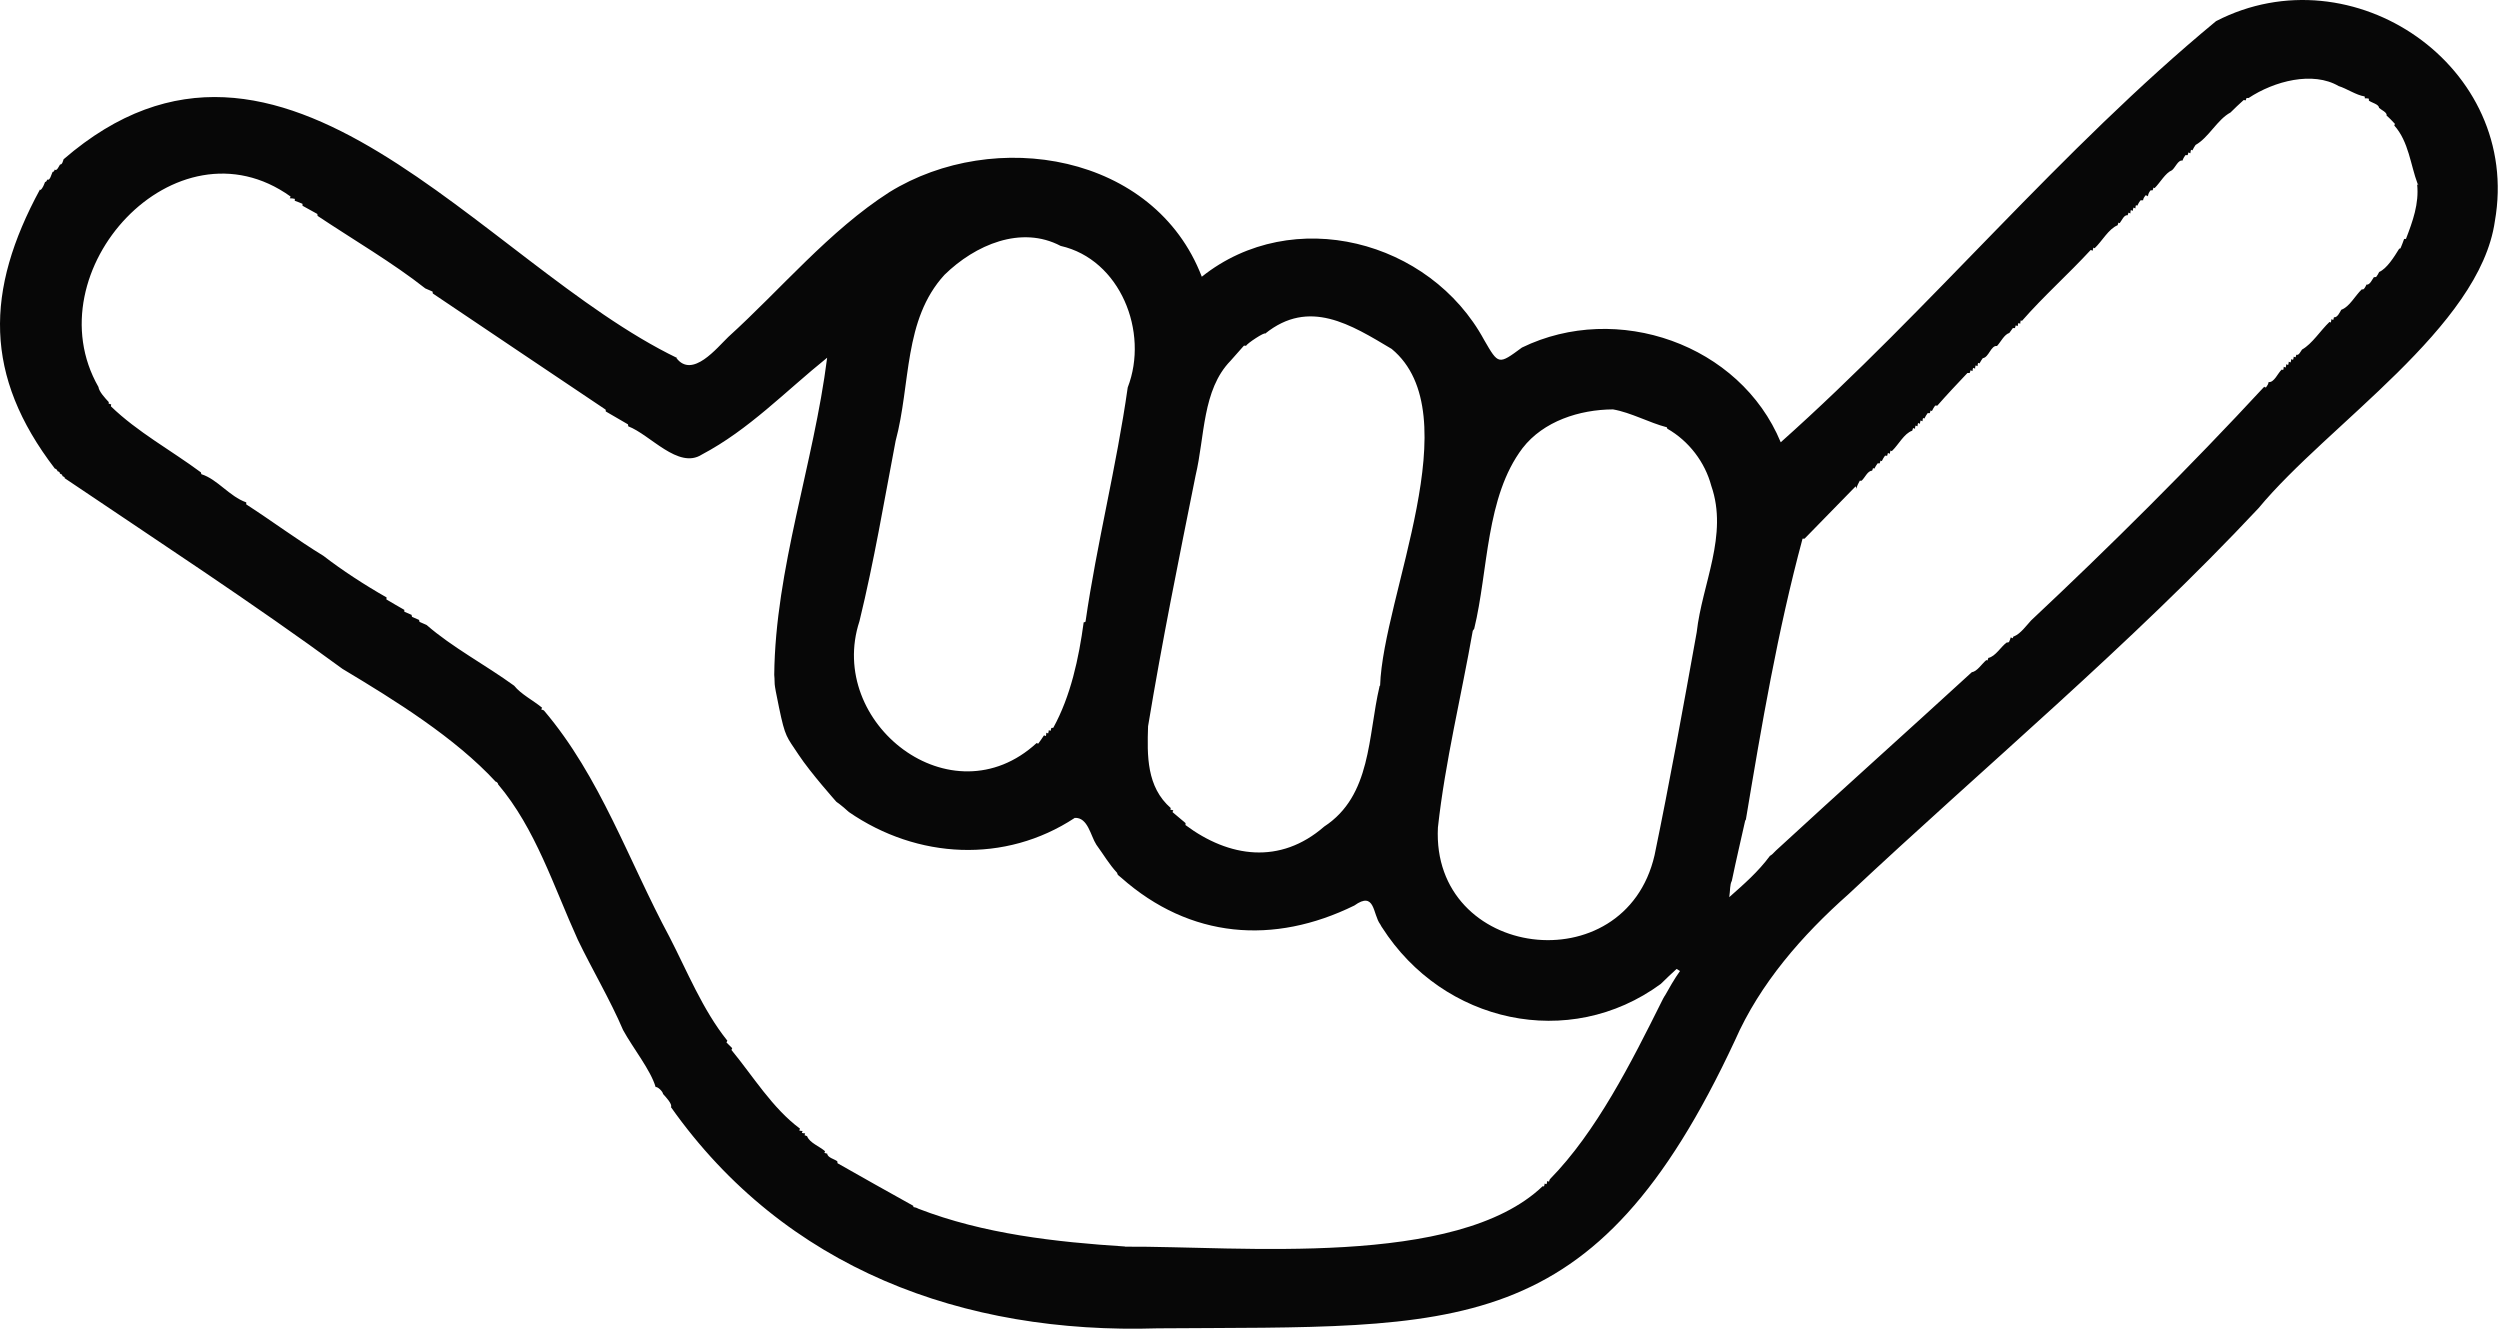 <svg width="998" height="531" viewBox="0 0 998 531" fill="none" xmlns="http://www.w3.org/2000/svg">
<g clip-path="url(#clip0_1285_12950)">
<path d="M692.587 415.35C636.197 536.36 582.477 529.35 462.167 530.27C384.487 532.72 313.416 506.47 267.846 441.97C268.556 440.82 265.667 437.8 264.697 436.72C264.577 435.69 262.507 433.71 261.727 433.97C259.787 427.21 252.657 418.39 248.727 411.18C243.687 399.33 236.257 386.79 230.657 375.13C220.967 353.79 213.817 330.8 198.807 313.07C198.977 312.9 198.357 312.04 197.887 312.06C181.687 294.52 157.997 279.76 136.717 267.01C101.367 241.03 61.596 215.05 25.797 190.88C26.017 190.11 24.727 190.4 24.887 189.73C24.576 189.02 23.787 189.4 23.887 188.73C23.607 188.28 23.247 188.17 22.896 188.06C22.986 187.63 22.287 187.08 21.896 187.06C-6.503 149.98 -5.984 116.06 15.996 75.56C15.996 75.56 15.796 75.54 16.206 75.89C17.087 75.02 17.547 73.8 18.006 72.59C18.006 72.59 17.907 72.52 18.216 72.63C18.627 72.38 18.727 72.03 18.837 71.67C19.966 72.34 20.537 69.45 21.017 68.59C21.377 68.74 21.797 68.05 21.837 67.68C22.646 68.53 23.556 66.3 23.966 65.67C24.846 65.8 25.146 64.26 25.377 63.59C112.697 -11.93 192.216 105.22 270.436 142.97L270.007 142.92C276.377 151.28 286.236 138.81 290.766 134.48C311.706 115.5 331.016 92.11 355.046 76.71C396.966 50.8 460.886 61.3 479.757 110.47C515.986 81.59 570.847 95.82 592.477 135.73C598.217 145.65 598.157 145.68 607.567 138.74C645.487 120.3 694.637 137.36 710.867 176.56C771.087 122.86 822.447 59.83 884.647 8.44C939.237 -19.74 1006.82 26.67 995.947 88.32C989.887 130.72 929.387 169.31 901.607 202.86C850.367 257.57 792.196 306.02 737.966 356.91C719.396 373.36 702.557 392.63 692.587 415.35ZM418.426 292.78C418.546 292.35 418.666 291.92 418.676 291.47C418.676 291.47 418.697 291.58 419.417 291.74C419.527 291.31 419.637 290.88 419.697 290.59C419.697 290.59 419.847 290.64 420.477 290.52C427.437 277.85 430.656 262.82 432.606 248.41C432.606 248.41 432.666 248.55 433.336 248.19C437.756 217.41 445.766 186 450.186 154.68C458.756 132.51 447.197 103.57 423.417 98.17C407.607 89.84 389.316 97.72 377.036 109.71C360.576 127.68 363.656 153.25 357.526 176.03C352.816 200.72 349.046 223.52 343.096 247.99C329.766 288.62 379.786 327.91 413.836 296.61C413.836 296.61 413.746 296.64 414.456 296.87C415.256 295.77 416.066 294.67 416.776 293.53C416.776 293.53 416.776 293.63 417.526 293.82C417.616 293.38 417.706 292.94 417.676 292.48C417.666 292.46 417.686 292.59 418.426 292.78ZM874.397 61.21C874.397 61.21 874.377 61.1 873.607 60.87C873.497 61.32 873.397 61.76 873.307 61.94C873.307 61.94 873.047 61.91 872.427 61.93C871.977 62.58 871.527 63.23 871.247 64.12C869.547 63.71 868.387 66.88 867.067 67.95C864.357 69.09 862.437 72.79 860.107 75.11C860.107 75.11 860.407 75.11 859.647 74.91C859.537 75.35 859.416 75.79 859.346 75.98C859.346 75.98 859.097 75.93 858.487 76C858.027 76.63 857.557 77.27 857.447 78.38C857.327 78.22 857.207 78.07 856.477 77.98C856.017 78.62 855.557 79.25 855.517 79.97C855.517 79.97 855.097 79.92 854.487 79.97C854.027 80.62 853.577 81.26 853.177 82.16C853.177 82.16 853.437 82.12 852.667 81.9C852.547 82.34 852.437 82.78 852.447 83.23C852.447 83.23 852.427 83.11 851.677 82.88C851.557 83.31 851.426 83.74 851.406 84.19C851.406 84.19 851.387 84.09 850.617 83.86C850.517 84.31 850.417 84.76 850.447 85.23C850.447 85.23 850.427 85.11 849.677 84.9C849.557 85.34 849.446 85.77 849.346 85.92C847.896 85.71 847.067 87.95 846.147 89.13C846.147 89.13 846.426 89.11 845.656 88.89C845.546 89.33 845.427 89.77 845.337 89.92C841.717 91.4 839.227 96.2 836.147 99.13C836.147 99.13 836.437 99.11 835.667 98.87C835.547 99.31 835.427 99.75 835.427 100.08C835.427 100.08 835.297 99.98 834.607 99.79C825.597 109.55 815.837 118.19 807.147 128.12C807.147 128.12 807.437 128.11 806.687 127.9C806.577 128.35 806.467 128.79 806.477 129.25C806.477 129.25 806.467 129.13 805.727 128.97C805.597 129.38 805.467 129.79 805.457 130.22C805.457 130.22 805.437 130.1 804.677 129.89C804.557 130.33 804.447 130.76 804.367 130.99C804.367 130.99 804.157 130.94 803.527 130.97C803.067 131.63 802.607 132.28 802.117 132.92C800.097 133.53 798.767 136.42 797.207 138.12C794.797 137.75 793.937 142.72 791.527 142.98C791.077 143.63 790.617 144.27 790.207 145.11C790.207 145.11 790.397 145.07 789.647 144.87C789.537 145.31 789.427 145.75 789.437 146.2C789.437 146.2 789.417 146.08 788.667 145.87C788.547 146.31 788.437 146.74 788.447 147.2C788.447 147.2 788.427 147.08 787.667 146.85C787.547 147.28 787.426 147.72 787.406 148.17C787.406 148.17 787.387 148.06 786.627 147.82C786.517 148.27 786.406 148.71 786.286 148.91C786.286 148.91 786.046 148.9 785.406 148.89C781.316 153.21 777.237 157.53 773.377 161.93C773.377 161.93 773.137 161.9 772.507 161.92C772.057 162.58 771.597 163.24 771.207 164.12C771.207 164.12 771.437 164.07 770.677 163.86C770.557 164.3 770.447 164.74 770.377 164.94C770.377 164.94 770.147 164.89 769.517 164.92C769.057 165.58 768.597 166.23 768.197 167.13C768.197 167.13 768.437 167.08 767.677 166.87C767.567 167.31 767.447 167.75 767.457 168.2C767.457 168.2 767.447 168.08 766.677 167.86C766.557 168.3 766.447 168.74 766.457 169.2C766.457 169.2 766.437 169.08 765.687 168.87C765.567 169.31 765.457 169.75 765.457 170.2C765.457 170.2 765.437 170.08 764.687 169.89C764.567 170.32 764.457 170.76 764.457 171.2C764.457 171.2 764.437 171.08 763.687 170.88C763.567 171.31 763.457 171.75 763.367 171.93C760.107 173.02 757.907 177.55 755.187 180.12C755.187 180.12 755.447 180.09 754.687 179.87C754.567 180.3 754.437 180.73 754.437 181.18C754.437 181.18 754.416 181.06 753.656 180.83C753.546 181.27 753.426 181.71 753.346 181.95C753.346 181.95 753.147 181.91 752.507 181.89C752.057 182.55 751.597 183.22 751.197 184.11C751.197 184.11 751.427 184.07 750.687 183.88C750.567 184.31 750.447 184.74 750.377 184.98C750.377 184.98 750.187 184.94 749.557 184.96C749.097 185.61 748.627 186.26 748.227 187.13C748.227 187.13 748.447 187.08 747.697 186.87C747.577 187.3 747.457 187.73 747.327 187.91C745.547 187.91 744.486 190.71 743.156 191.89C743.156 191.89 743.187 191.96 742.417 191.92C741.847 192.97 741.277 194.02 741.027 195.15C741.027 195.15 741.076 194.83 740.786 194.14C733.956 201.13 727.117 208.13 720.367 215.05C720.367 215.05 720.267 215 719.577 215.04C709.557 252.26 703.307 289.08 696.877 327.64C696.847 327.48 696.807 327.32 696.777 327.16C695.007 335.13 693.096 343.19 691.346 351.62C690.506 353.23 690.757 355.21 690.317 358.15C696.217 352.92 701.817 348.08 706.607 341.6C707 341.5 706.607 341.6 707.5 341C707.5 341 708.5 340 709 339.5C734.36 316.14 761.357 291.98 787.127 268.36C789.317 268.03 791.077 265.05 792.957 263.49C792.957 263.49 792.687 263.5 793.427 263.65C793.557 263.24 793.687 262.83 793.747 262.64C796.567 262.1 798.757 258.14 801.087 256.48C801.087 256.48 801.176 256.6 801.966 256.35C802.256 255.71 802.556 255.06 802.716 254.41C802.716 254.41 802.746 254.54 803.466 254.79C803.596 254.37 803.727 253.95 804.147 253.97C806.577 252.97 808.987 249.68 810.797 247.7C842.337 218.12 874.217 186.42 903.917 154.35C903.917 154.35 903.966 154.72 904.596 154.64C905.066 153.99 905.537 153.34 905.627 152.52C907.837 152.81 909.256 149 910.906 147.48C910.906 147.48 910.697 147.52 911.447 147.71C911.567 147.28 911.677 146.84 911.667 146.39C911.667 146.39 911.677 146.51 912.447 146.71C912.567 146.27 912.677 145.83 912.667 145.38C912.667 145.38 912.677 145.51 913.437 145.7C913.557 145.26 913.667 144.82 913.667 144.37C913.667 144.37 913.677 144.49 914.417 144.67C914.537 144.23 914.647 143.8 914.647 143.35C914.647 143.35 914.667 143.47 915.397 143.63C915.527 143.21 915.646 142.79 915.656 142.36C915.656 142.36 915.667 142.48 916.397 142.63C916.517 142.21 916.647 141.79 916.697 141.61C917.687 142.02 918.377 140.32 918.977 139.54C923.037 137.24 926.257 132.02 929.947 128.5C929.947 128.5 929.696 128.51 930.466 128.73C930.576 128.29 930.687 127.84 930.677 127.39C930.677 127.39 930.687 127.51 931.447 127.72C931.557 127.27 931.666 126.83 931.716 126.63C933.026 126.96 934.117 124.55 934.637 123.66C937.957 122.5 940.157 118 942.897 115.44C943.597 116.08 944.477 114.12 944.707 113.59C945.997 113.92 947.047 111.47 947.637 110.66C947.637 110.66 947.927 110.67 948.547 110.58C949.017 109.92 949.487 109.26 949.757 108.58C952.847 107.23 955.767 102.53 957.757 99.29C957.757 99.29 957.617 99.38 958.277 99.13C958.787 97.89 959.307 96.65 959.737 95.36C959.737 95.36 959.727 95.45 960.457 95.39C963.167 88.3 965.727 81.34 964.927 73.61C965.607 73.72 966.026 74.87 965.096 73.33C962.316 65.99 961.567 56.48 955.777 50.07C955.777 50.07 955.847 50.13 956.047 49.45C954.977 48.29 953.907 47.14 952.737 46.16C953.027 44.85 950.617 43.93 949.697 43.04C949.687 41.62 946.757 41.02 945.627 40.15C945.627 40.15 945.727 40.21 945.627 39.38C945.087 39.28 944.547 39.18 943.987 39.25C943.987 39.25 944.157 39.28 943.947 38.49C940.617 38 936.787 35.33 933.617 34.37C923.287 28.33 907.906 32.32 897.596 39.16C897.596 39.16 897.507 39.03 896.827 39.12C896.677 39.48 896.527 39.84 896.497 40.09C896.497 40.09 896.377 39.98 895.677 39.93C893.847 41.6 892.027 43.27 890.417 44.91C885.167 47.7 881.697 54.95 876.477 57.86C876.037 58.52 875.607 59.18 875.197 60.05C875.197 60.05 875.407 60.03 874.647 59.8C874.517 60.31 874.407 60.75 874.397 61.21ZM320.417 451.49C320.417 451.49 320.306 451.51 320.106 452.25C320.546 452.35 320.996 452.46 321.456 452.45C321.456 452.45 321.336 452.46 321.186 453.2C321.596 453.33 322.007 453.46 322.197 453.58C323.157 456.22 327.236 457.65 329.426 459.62C329.426 459.62 329.316 459.5 329.116 460.24C329.556 460.35 329.996 460.46 330.246 460.55C330.286 462.12 333.197 462.72 334.257 463.59C334.257 463.59 334.256 463.71 334.336 464.36C344.416 470.07 354.486 475.78 364.586 481.36C364.586 481.36 364.456 481.33 364.686 481.87C365.246 481.97 365.806 482.06 366.616 482.52C392.576 492.58 421.307 495.82 449.227 497.61L448.986 497.67C494.626 497.38 581.477 506.41 615.867 473.5C615.867 473.5 615.647 473.57 616.357 473.62C616.487 473.23 616.617 472.85 616.627 472.46C616.627 472.46 616.657 472.57 617.387 472.72C617.507 472.3 617.627 471.89 617.637 471.45C617.637 471.45 617.647 471.56 618.367 471.71C618.487 471.3 618.617 470.88 618.707 470.76C637.287 451.83 651.226 424.12 663.536 399.41C663.536 399.41 663.5 399.5 664 398.5C664.384 397.732 664.677 397.4 664.677 397.4C666 395 668.556 390.52 670.656 387.63C670.206 387.35 669.747 387.08 669.297 386.8C667.207 388.73 665.117 390.65 662.977 392.79C626.417 419.59 576.137 408.43 551.737 370.25C551.737 370.25 551.5 370 551 369C547.97 364.99 549 355.5 540.656 361.48C508.496 377.27 475.096 374.75 447.576 350.36C446.606 349.5 446 349.29 446 348.5C442.56 344.74 440.967 341.75 437.667 337.21C435.357 333.66 434.296 326.23 429.056 326.5C401.246 344.82 366.176 342.99 338.856 324.15C336 321.5 333.876 320.07 333.876 320.07C333.876 320.07 323.553 308.5 318.776 301.25C314 294 313.5 294.5 311 282.5C308.5 270.5 309.5 274 309.076 269.41C309.506 227.09 324.827 185.27 330.197 142.8C313.287 156.43 299.057 171.47 280.137 181.48C270.777 187.47 259.557 173.49 250.767 170.17C250.767 170.17 250.817 170.06 250.697 169.41C247.667 167.66 244.647 165.92 241.807 164.24C241.807 164.24 241.877 164.06 241.767 163.52C219.377 148.48 195.667 132.6 172.767 117.15C172.767 117.15 172.797 117.06 172.667 116.39C171.677 115.95 170.676 115.51 169.786 115.14C157.036 105.06 140.957 95.64 126.757 86.17C126.757 86.17 126.817 86.07 126.677 85.41C124.677 84.31 122.677 83.2 120.767 82.14C120.767 82.14 120.797 82.05 120.747 81.36C119.727 80.93 118.707 80.5 117.637 80.14C117.637 80.14 117.717 80.17 117.697 79.39C117.027 79.26 116.357 79.12 115.627 79.15C115.627 79.15 115.797 79.19 115.997 78.45C70.126 45.6 12.906 108.33 39.297 154.47C39.526 156.33 41.986 158.98 43.456 160.55C43.456 160.55 43.386 160.42 43.356 161.09C43.717 161.24 44.087 161.39 44.407 161.43C44.407 161.43 44.316 161.49 44.267 162.2C54.816 172.44 68.367 179.78 80.227 188.59C80.227 188.59 80.177 188.73 80.397 189.3C86.847 191.34 91.567 198.18 98.326 200.56C98.326 200.56 98.276 200.67 98.296 201.35C108.557 207.96 118.567 215.45 129.127 221.9C136.437 227.57 145.717 233.61 154.347 238.51C154.347 238.51 154.277 238.6 154.247 239.29C156.647 240.71 159.046 242.13 161.426 243.47C161.426 243.47 161.357 243.52 161.417 244.2C162.437 244.64 163.457 245.08 164.327 245.46C164.327 245.46 164.267 245.61 164.477 246.24C165.467 246.69 166.447 247.14 167.327 247.49C167.327 247.49 167.257 247.61 167.467 248.25C168.457 248.68 169.457 249.11 170.297 249.49C180.497 258.4 193.917 265.49 205.257 273.74C207.967 277.14 212.896 279.62 216.426 282.54C216.426 282.54 216.297 282.49 216.087 283.24C216.517 283.36 216.947 283.48 217.127 283.61C239.647 310.1 250.836 343.47 267.286 374.08C274.166 387.4 280.506 403.17 290.376 415.47C290.376 415.47 290.277 415.47 290.007 416.15C290.787 416.95 291.566 417.74 292.316 418.44C292.316 418.44 292.226 418.5 291.996 419.15C300.646 429.65 308.336 442.38 319.376 450.57C319.376 450.57 319.266 450.58 319.086 451.33C319.536 451.42 319.967 451.51 320.417 451.49ZM468.406 323.45C468.406 323.45 468.286 323.5 468.076 324.2C469.846 325.68 471.616 327.15 473.276 328.58C473.276 328.58 473.246 328.69 473.236 329.36C490.616 342.33 511.047 345.27 528.627 329.96C547.537 317.6 546.016 293.94 550.716 273.97C550.716 273.97 550.537 273.93 550.937 273.68C552.157 237.88 587.037 165.31 555.557 139.29C539.247 129.57 522.616 119.02 505.036 133.2C505.046 132.36 497.667 137.17 497.447 138.06C497.447 138.06 497.276 137.97 496.586 137.98C494.786 140.02 492.986 142.06 491.236 144.02C479.896 155.68 481.006 174.23 477.266 189.89C470.546 223.42 463.916 255.98 458.306 289.94C457.936 301.61 457.656 314.12 467.406 322.61C467.406 322.61 467.346 322.43 467.186 323.18C467.596 323.32 468.016 323.45 468.406 323.45ZM683.137 193.92C680.647 184.55 674.247 176.07 665.567 171.12C665.567 171.12 665.646 171.3 665.406 170.57C658.296 168.73 651.166 164.7 643.906 163.43C630.536 163.5 616.127 168.13 607.797 178.9C593.027 198.41 594.18 227.7 588.5 251C588.5 251 588.5 251 587.927 251.82C583.437 277.5 576.887 304.11 574.017 330.32C571.327 383 648.627 392.86 660.497 341.42C666.537 312.22 671.947 282.29 677.327 252.38C679.477 233.07 690.007 213.63 683.137 193.92Z" fill="#070707"/>
</g>
<defs>
<clipPath id="clip0_1285_12950">
<rect width="997.11" height="530.43" fill="white"/>
</clipPath>
</defs>
</svg>
